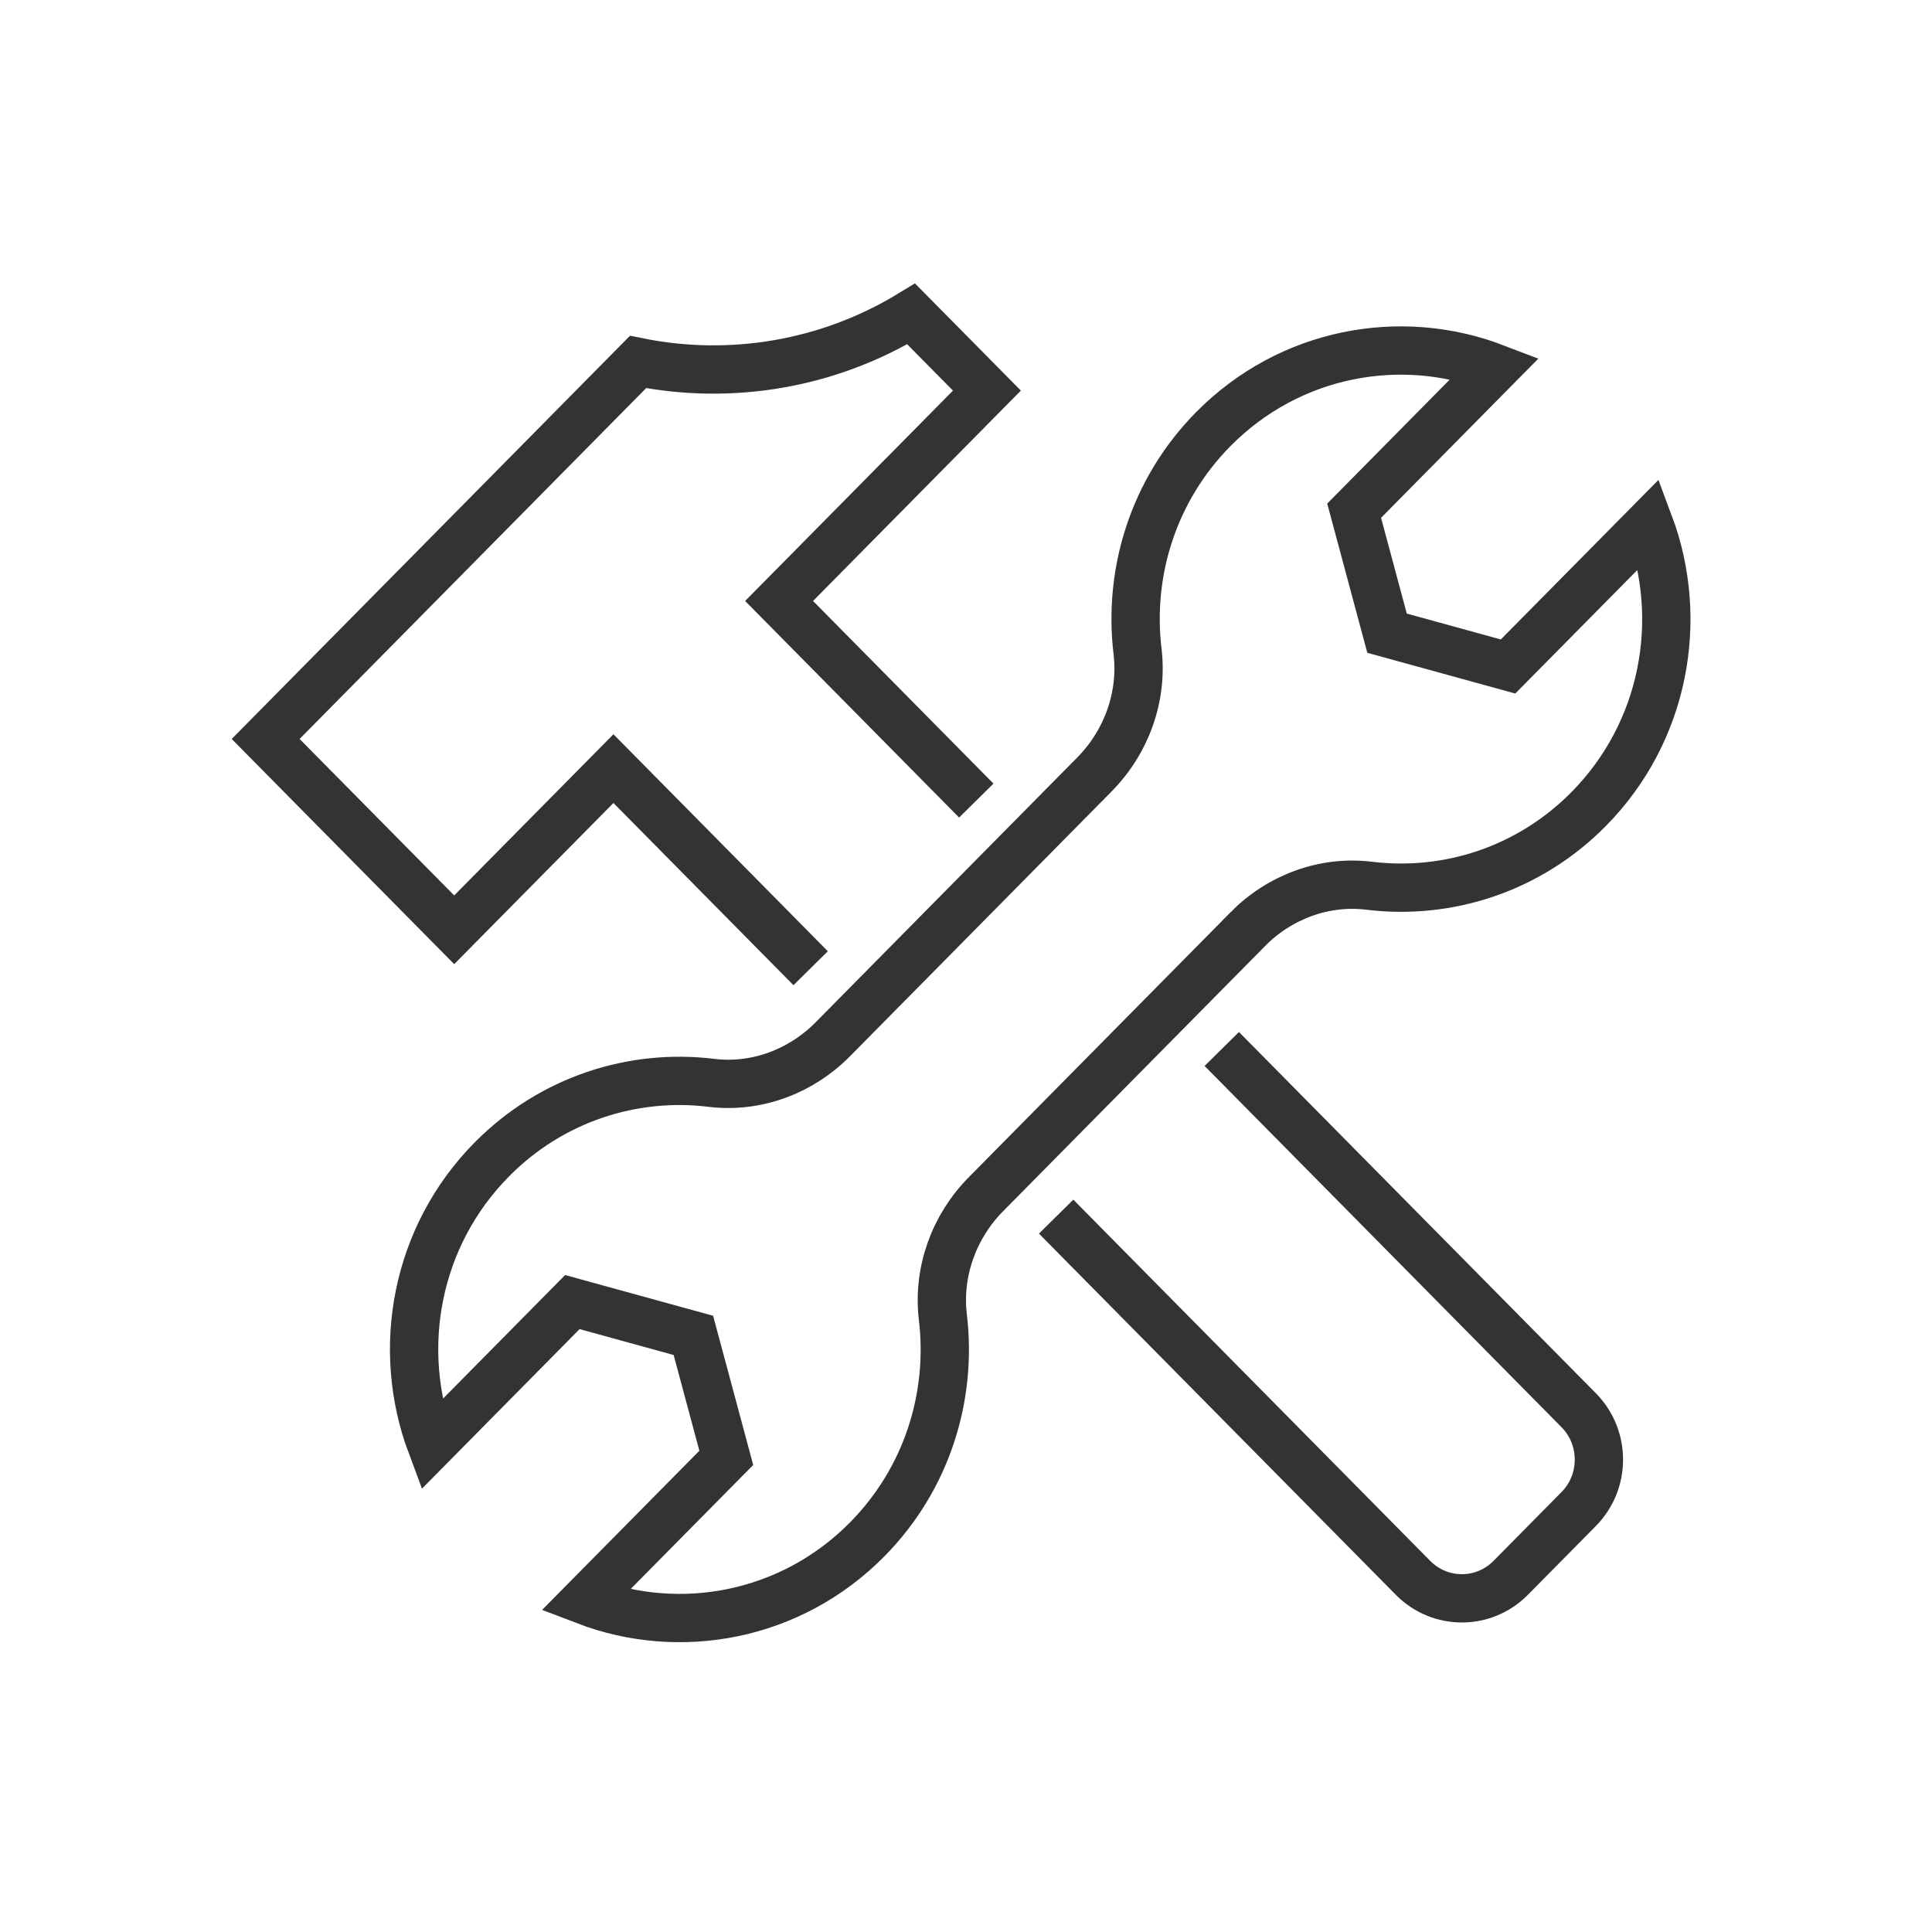 <svg width="80" height="80" viewBox="0 0 80 80" fill="none" xmlns="http://www.w3.org/2000/svg">
<path d="M40.426 33.15L32.26 24.885L40.866 16.174L37.73 13C34.295 15.097 30.247 15.762 26.42 14.988L11 30.599L18.807 38.501L25.401 31.827L33.567 40.092" stroke="#333333" stroke-width="2" stroke-miterlimit="10"/>
<path d="M43.732 50.378L58.511 65.336C59.627 66.466 61.438 66.466 62.554 65.336L65.37 62.486C66.486 61.356 66.486 59.523 65.37 58.394L50.591 43.436" stroke="#333333" stroke-width="2" stroke-miterlimit="10"/>
<path d="M51.662 38.478C52.984 37.14 54.836 36.449 56.692 36.676C59.925 37.072 63.3 36.014 65.783 33.501C68.938 30.308 69.771 25.656 68.285 21.688L62.445 27.598L57.435 26.219L56.072 21.147L61.911 15.237C57.991 13.733 53.395 14.576 50.24 17.769C47.757 20.282 46.711 23.698 47.103 26.971C47.327 28.849 46.644 30.724 45.322 32.065L34.483 43.036C33.161 44.373 31.31 45.065 29.454 44.838C26.221 44.442 22.845 45.5 20.362 48.013C17.207 51.206 16.375 55.858 17.861 59.826L23.7 53.916L28.711 55.295L30.074 60.367L24.234 66.277C28.155 67.781 32.751 66.938 35.906 63.745C38.389 61.232 39.434 57.816 39.042 54.543C38.818 52.665 39.501 50.79 40.823 49.453L51.662 38.482V38.478Z" stroke="#333333" stroke-width="2" stroke-miterlimit="10"/>
</svg>
